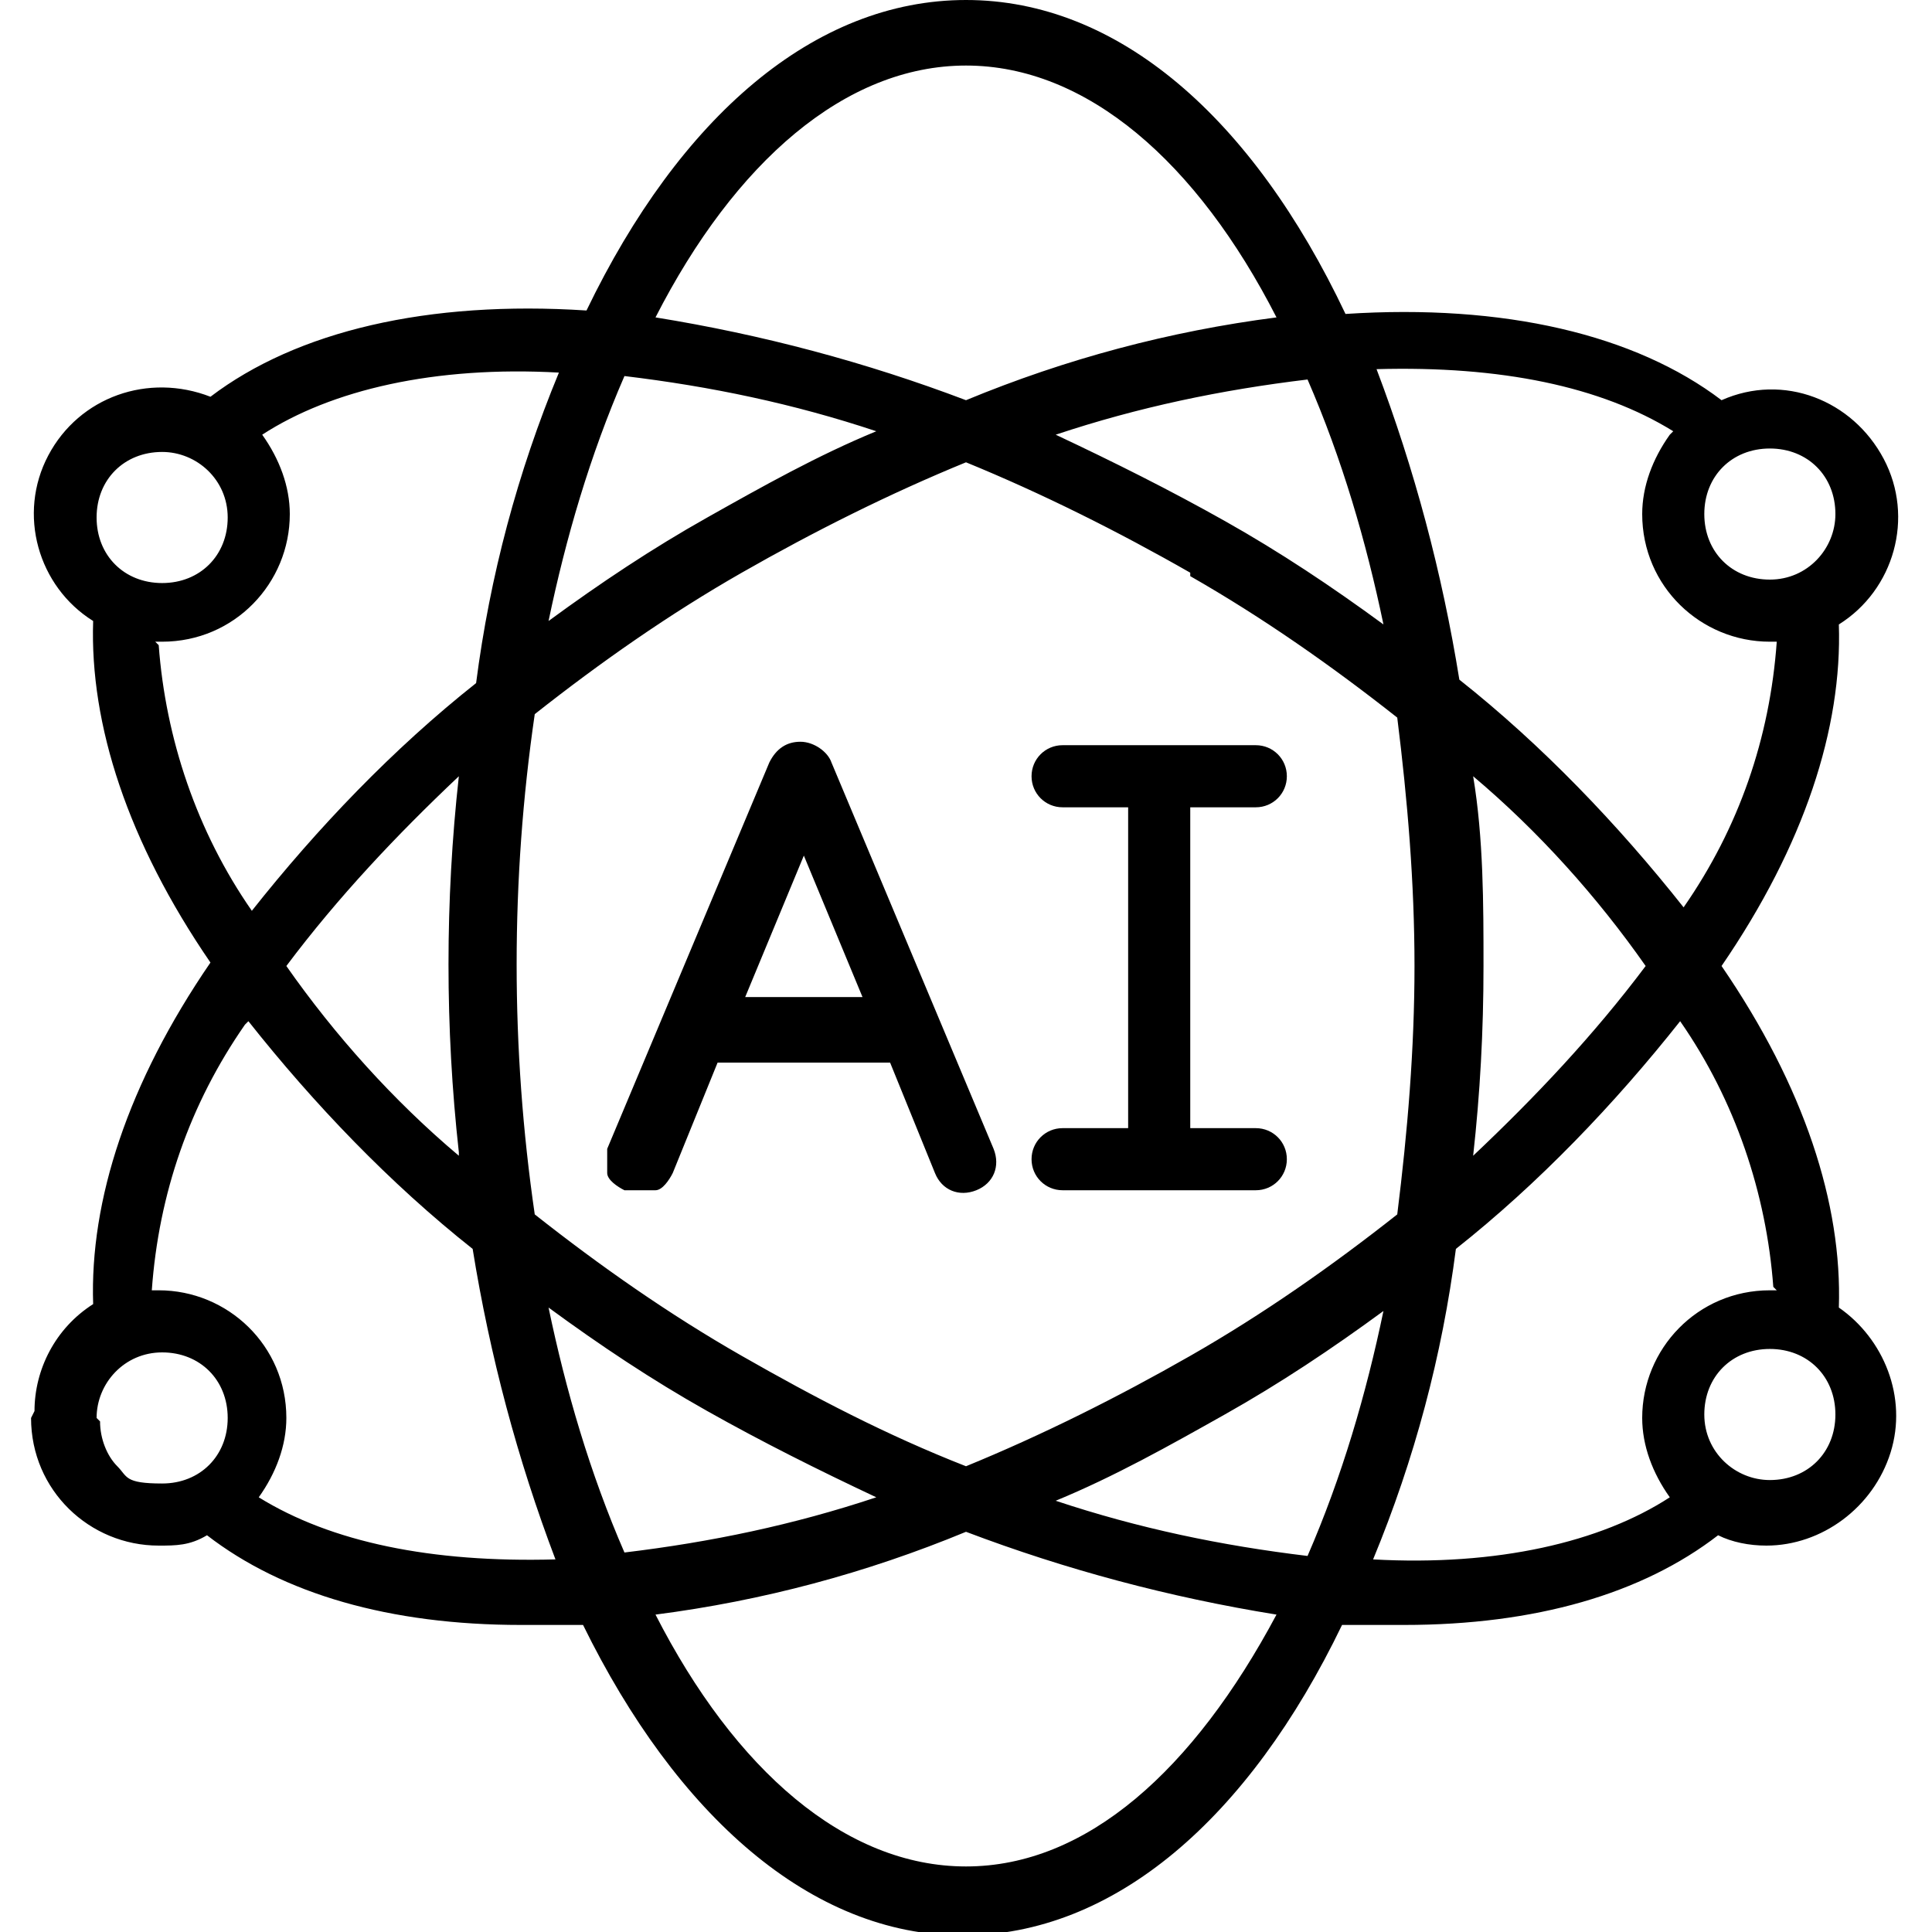 <?xml version="1.0" encoding="UTF-8"?> <svg xmlns="http://www.w3.org/2000/svg" id="Capa_1" version="1.1" viewBox="0 0 56 56"><defs><style> .st0 { fill-rule: evenodd; } </style></defs><g id="Page-1"><g id="_x30_25---AI"><path id="Shape" d="M18.3,34.5c.2,0,.5,0,.7,0s.4-.3.5-.5l1.3-3.2h5l1.3,3.2c.2.5.7.7,1.2.5.5-.2.7-.7.5-1.2l-4.7-11.2c-.1-.3-.5-.6-.9-.6s-.7.2-.9.6l-4.7,11.2c0,.2,0,.5,0,.7s.3.4.5.5h0ZM23.3,24.8l1.7,4.1h-3.4l1.7-4.1Z"></path><path id="Path" class="st0" d="M30.8,32.7c-.5,0-.9.4-.9.9s.4.9.9.9h5.6c.5,0,.9-.4.9-.9s-.4-.9-.9-.9h-1.9v-9.3h1.9c.5,0,.9-.4.9-.9s-.4-.9-.9-.9h-5.6c-.5,0-.9.4-.9.9s.4.9.9.9h1.9v9.3h-1.9Z"></path><path id="Shape1" data-name="Shape" d="M.9,41.1c0,2.1,1.7,3.7,3.7,3.7.5,0,.9,0,1.4-.3,2.2,1.7,5.3,2.6,9.1,2.6s1.2,0,1.8,0c2.7,5.5,6.6,9,11,9s8.3-3.4,11-9c.6,0,1.2,0,1.8,0,3.8,0,6.9-.9,9.1-2.6.4.2.9.3,1.4.3,1.6,0,3.1-1.1,3.6-2.7.5-1.6-.2-3.3-1.5-4.2.1-3-1-6.4-3.4-9.9,2.4-3.5,3.5-6.9,3.4-9.9,1.6-1,2.2-3.1,1.3-4.8s-2.9-2.5-4.7-1.7c-2.5-1.9-6.3-2.8-10.9-2.5C36.3,3.4,32.4,0,28,0s-8.3,3.4-11,9c-4.6-.3-8.4.6-10.9,2.5-1.8-.7-3.8,0-4.7,1.7-.9,1.7-.3,3.8,1.3,4.8-.1,3,1,6.4,3.4,9.9-2.4,3.5-3.5,6.9-3.4,9.9-1.1.7-1.7,1.9-1.7,3.1h0ZM2.8,41.1c0-1,.8-1.9,1.9-1.9s1.9.8,1.9,1.9-.8,1.9-1.9,1.9-1-.2-1.3-.5-.5-.8-.5-1.3ZM18.1,10.9c2.5.3,4.9.8,7.3,1.6-1.7.7-3.3,1.6-4.9,2.5-1.6.9-3.1,1.9-4.6,3,.5-2.4,1.2-4.8,2.2-7.1ZM40.1,18.1c-1.5-1.1-3-2.1-4.6-3-1.6-.9-3.2-1.7-4.9-2.5,2.4-.8,4.8-1.3,7.3-1.6,1,2.3,1.7,4.7,2.2,7.1ZM37.9,45.1c-2.5-.3-4.9-.8-7.3-1.6,1.7-.7,3.3-1.6,4.9-2.5,1.6-.9,3.1-1.9,4.6-3-.5,2.4-1.2,4.8-2.2,7.1ZM34.5,16.7c2.1,1.2,4.1,2.6,6,4.1.3,2.4.5,4.8.5,7.2,0,2.4-.2,4.8-.5,7.2-1.9,1.5-3.9,2.9-6,4.1-2.1,1.2-4.3,2.3-6.5,3.2-2.3-.9-4.4-2-6.5-3.2-2.1-1.2-4.1-2.6-6-4.1-.7-4.8-.7-9.7,0-14.5,1.9-1.5,3.9-2.9,6-4.1,2.1-1.2,4.3-2.3,6.5-3.2,2.2.9,4.4,2,6.5,3.2h0ZM42.7,22.5c1.9,1.6,3.6,3.5,5,5.5-1.5,2-3.2,3.8-5,5.5.2-1.8.3-3.6.3-5.5,0-1.8,0-3.7-.3-5.5h0ZM13.3,33.5c-1.9-1.6-3.6-3.5-5-5.5,1.5-2,3.2-3.8,5-5.5-.4,3.6-.4,7.3,0,10.9h0ZM20.5,40.9c1.6.9,3.2,1.7,4.9,2.5-2.4.8-4.8,1.3-7.3,1.6-1-2.3-1.7-4.7-2.2-7.1,1.5,1.1,3,2.1,4.6,3h0ZM28,54.1c-3.5,0-6.7-2.8-9-7.3,3.1-.4,6.1-1.2,9-2.4,2.9,1.1,5.9,1.9,9,2.4-2.4,4.5-5.5,7.3-9,7.3ZM51.3,42.9c-1,0-1.9-.8-1.9-1.9s.8-1.9,1.9-1.9,1.9.8,1.9,1.9-.8,1.9-1.9,1.9ZM51.5,37.4c0,0-.1,0-.2,0-2.1,0-3.7,1.7-3.7,3.7,0,.8.3,1.6.8,2.3-2,1.3-5,2-8.6,1.8,1.2-2.9,2-5.9,2.4-9,2.4-1.9,4.6-4.2,6.5-6.6,1.6,2.3,2.5,5,2.7,7.7ZM53.2,14.9c0,1-.8,1.9-1.9,1.9s-1.9-.8-1.9-1.9.8-1.9,1.9-1.9,1.9.8,1.9,1.9ZM48.4,12.6c-.5.7-.8,1.5-.8,2.3,0,2.1,1.7,3.7,3.7,3.7s.1,0,.2,0c-.2,2.8-1.1,5.4-2.7,7.7-1.9-2.4-4.1-4.7-6.5-6.6-.5-3.1-1.3-6.1-2.4-9,3.6-.1,6.5.5,8.6,1.8h0ZM28,1.9c3.5,0,6.7,2.8,9,7.3-3.1.4-6.1,1.2-9,2.4-2.9-1.1-5.9-1.9-9-2.4,2.3-4.5,5.5-7.3,9-7.3h0ZM4.7,13.1c1,0,1.9.8,1.9,1.9s-.8,1.9-1.9,1.9-1.9-.8-1.9-1.9.8-1.9,1.9-1.9ZM4.5,18.6c0,0,.1,0,.2,0,2.1,0,3.7-1.7,3.7-3.7,0-.8-.3-1.6-.8-2.3,2-1.3,5-2,8.6-1.8-1.2,2.9-2,5.9-2.4,9-2.4,1.9-4.6,4.2-6.5,6.6-1.6-2.3-2.5-5-2.7-7.7ZM7.2,29.6c1.9,2.4,4.1,4.7,6.5,6.6.5,3.1,1.3,6.1,2.4,9-3.6.1-6.5-.5-8.6-1.8.5-.7.8-1.5.8-2.3,0-2.1-1.7-3.7-3.7-3.7s-.1,0-.2,0c.2-2.8,1.1-5.4,2.7-7.7Z"></path></g></g></svg> 